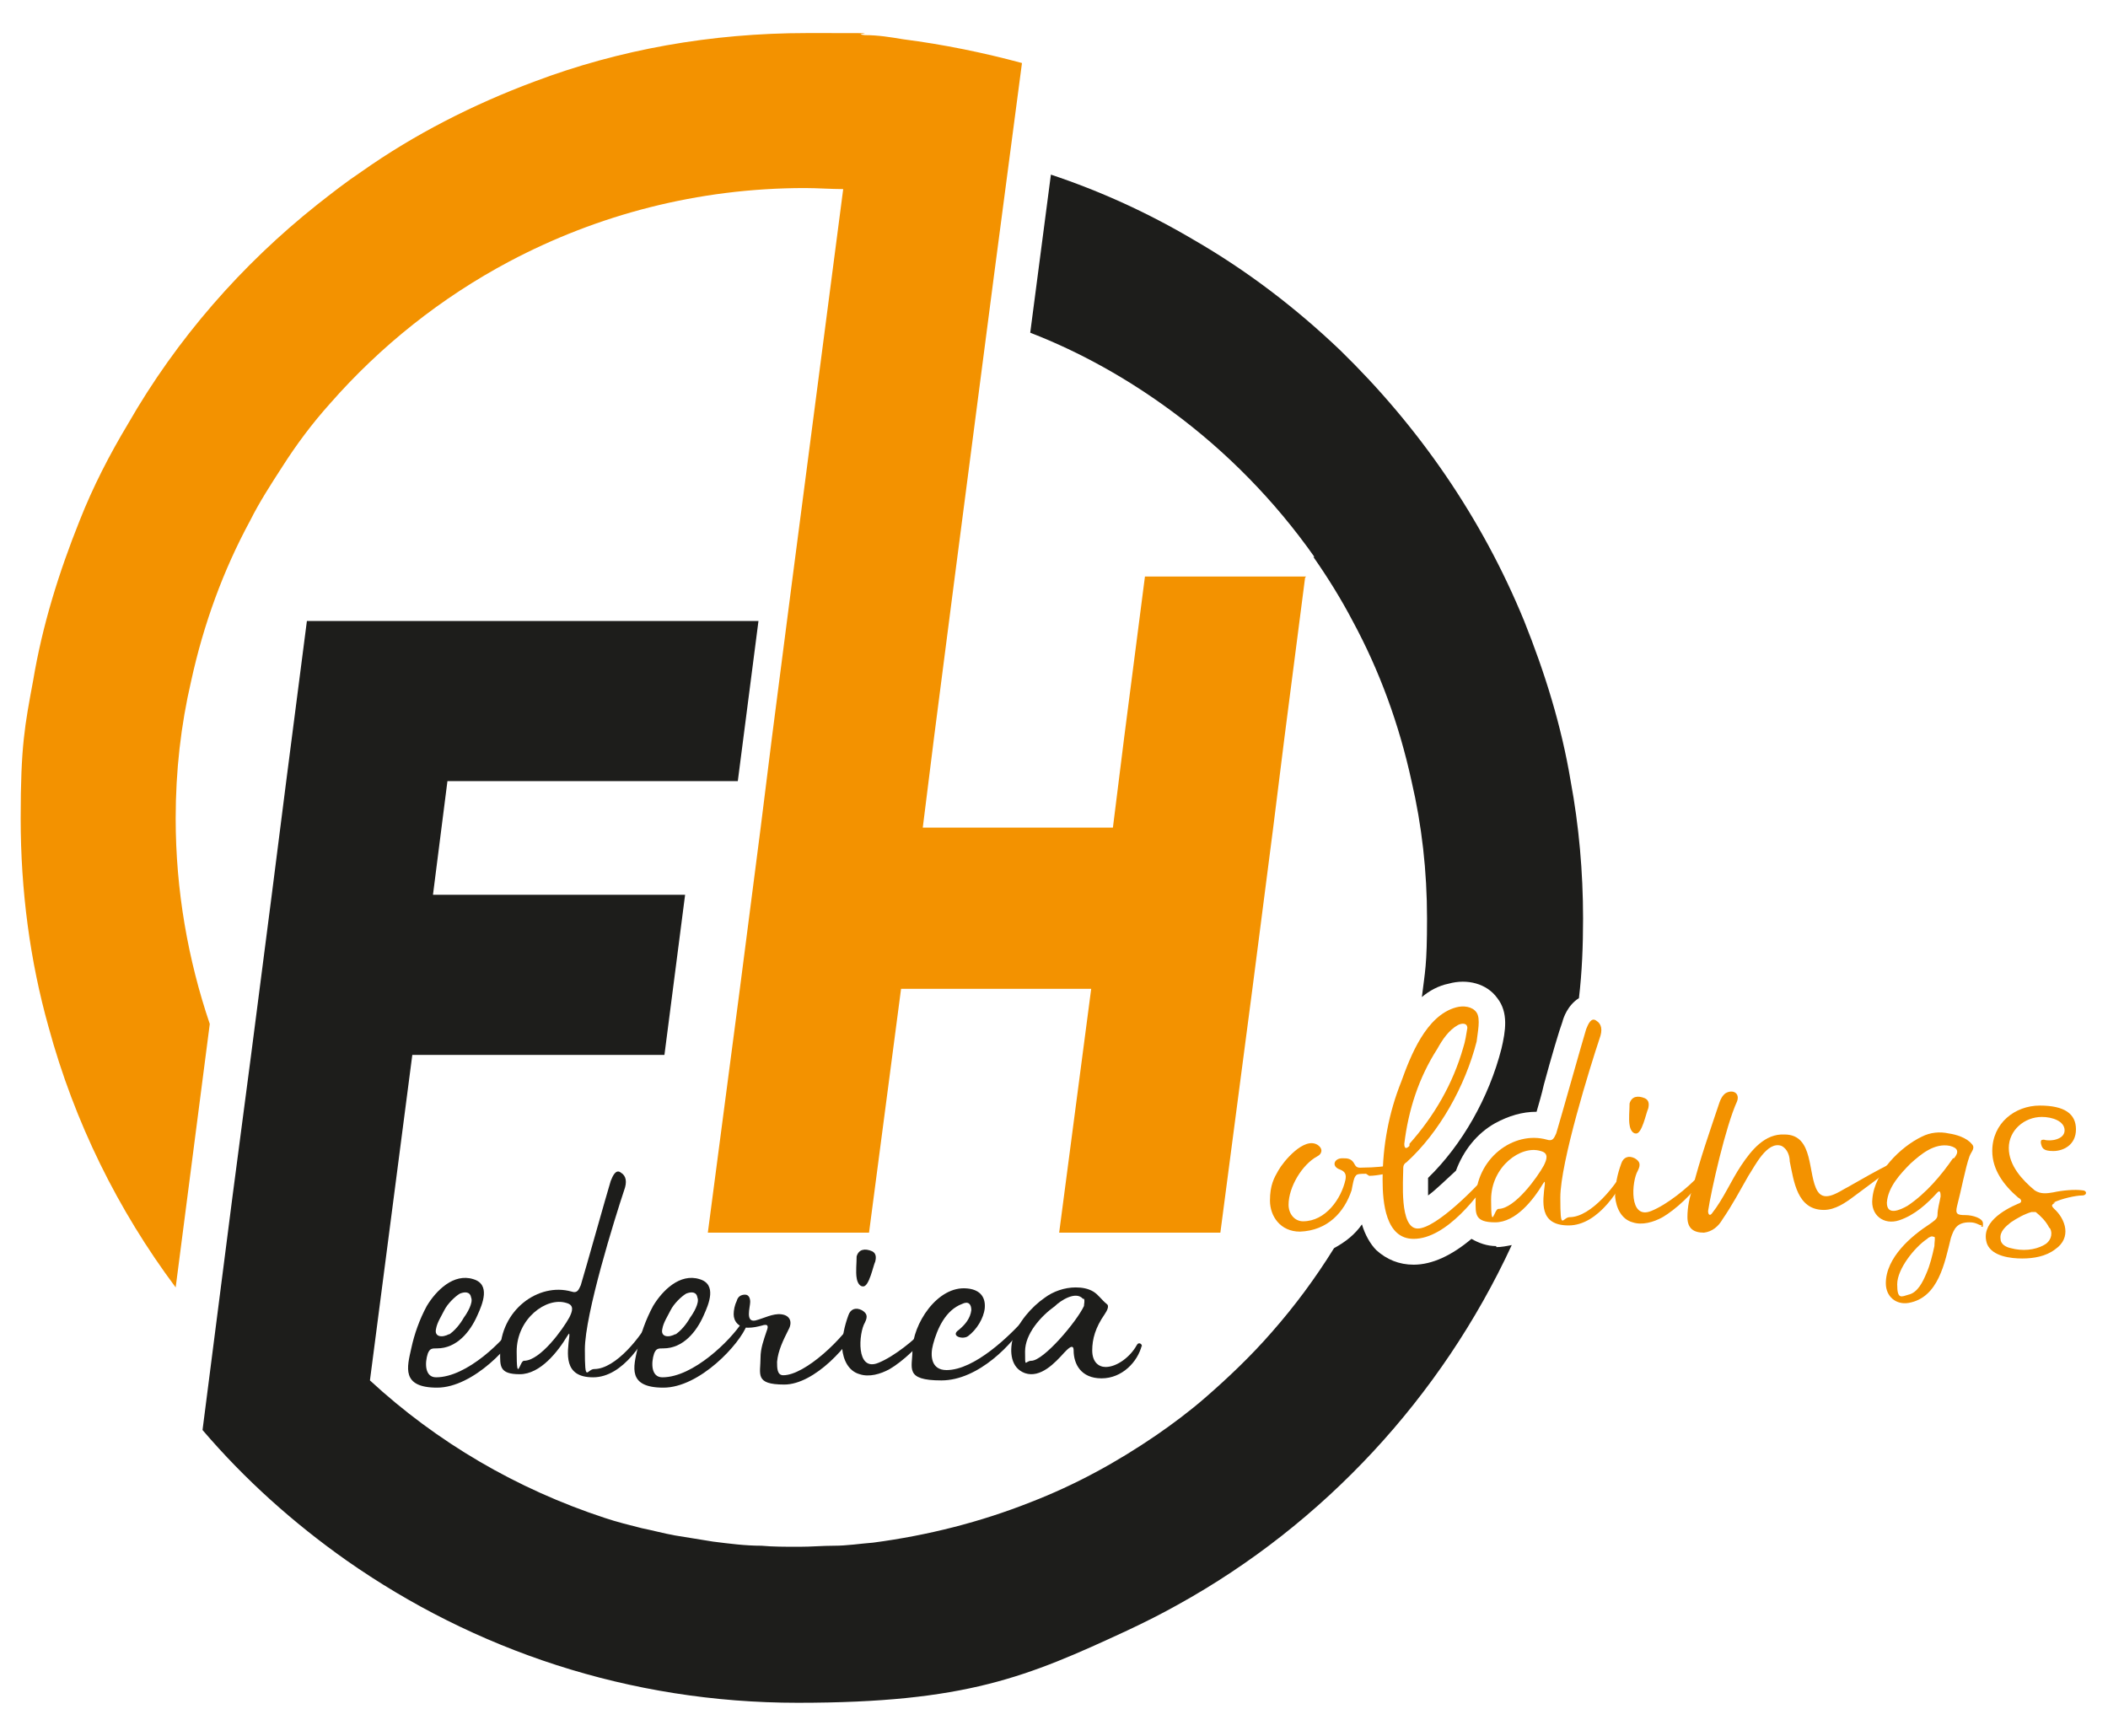 <?xml version="1.0" encoding="UTF-8"?>
<svg id="Livello_2" data-name="Livello 2" xmlns="http://www.w3.org/2000/svg" width="204" height="168" version="1.1" viewBox="0 0 204 168">
  <path d="M126.3,55.9l-2,15.5-1.1,8.8-2,15.5-3.1,23.6h-15.6l3.1-23.6h-18.4l-3.1,23.6h-15.6l3.1-23.6,2-15.5,1.1-8.8,2-15.5,4.9-37.6c-1.2,0-2.5-.1-3.7-.1-10.4,0-20.1,2.6-28.6,7.1-6.6,3.5-12.5,8.2-17.4,13.8-1.7,1.9-3.2,3.9-4.6,6.1-1.1,1.7-2.2,3.4-3.1,5.2-2.6,4.8-4.5,10-5.7,15.5-1,4.3-1.5,8.7-1.5,13.3,0,7,1.2,13.7,3.3,19.9l-3.3,25.5c-5.6-7.5-9.8-16-12.3-25.2-1.8-6.4-2.7-13.2-2.7-20.2s.4-9,1.2-13.3c.9-5.4,2.5-10.5,4.5-15.5,1.3-3.3,2.9-6.4,4.7-9.4,4.7-8.2,11-15.4,18.3-21.2,1.4-1.1,2.8-2.2,4.3-3.2,5.1-3.6,10.8-6.5,16.7-8.7,8.2-3.1,17.1-4.7,26.4-4.7s3.8,0,5.6.2c1.3,0,2.5.2,3.7.4,3.9.5,7.8,1.3,11.5,2.3l-2.7,20.5-3.8,29.2-2,15.5-1.1,8.8h18.4l1.1-8.8,2-15.5h15.6Z" style="fill: #f39200; stroke-width: 0px;"/>
  <g>
    <path d="M144.8,120.6c-.9,0-1.7-.3-2.4-.7-1.9,1.6-3.8,2.5-5.6,2.5-1.4,0-2.6-.5-3.6-1.4-.6-.6-1.1-1.5-1.4-2.5-.7,1-1.6,1.7-2.7,2.3-1.8,2.9-3.8,5.6-6,8.1-2,2.3-4.2,4.4-6.5,6.4-1.5,1.3-3.1,2.5-4.7,3.6-3.8,2.6-7.8,4.8-12.2,6.5-4.8,1.9-9.9,3.2-15.2,3.9-1.3.1-2.5.3-3.8.3-1.1,0-2.2.1-3.3.1h-.2c-1.2,0-2.4,0-3.5-.1-1.6,0-3.1-.2-4.7-.4-1.2-.2-2.5-.4-3.7-.6-1.1-.2-2.2-.5-3.2-.7-1.2-.3-2.4-.6-3.6-1-8.5-2.8-16.2-7.3-22.7-13.3l4.1-31.5h24.4l2-15.5h-24.4l1.4-11h28.1l2-15.5H29.7l-2,15.5-1.4,11-2,15.5-1.8,13.7-2.9,22.6c4.1,4.8,8.8,9,13.9,12.6,12.4,8.7,27.4,13.8,43.7,13.8s22.2-2.5,31.9-7c1.7-.8,3.3-1.6,4.9-2.5,14.1-7.8,25.5-20.1,32.3-34.8-.5.1-1,.2-1.5.2Z" style="fill: #1d1d1b; stroke-width: 0px;"/>
    <path d="M127.1,53.9c1.4,2,2.7,4.1,3.8,6.2,2.6,4.8,4.5,10,5.7,15.5,1,4.3,1.5,8.7,1.5,13.3s-.2,5.1-.5,7.6c.7-.6,1.6-1.1,2.6-1.3,1.8-.5,3.7,0,4.7,1.4,1.1,1.4.8,3.2.4,4.9-1.2,4.7-3.8,9.3-7.1,12.5,0,.7,0,1.3,0,1.7.7-.5,1.6-1.4,2.7-2.4.7-1.9,2-3.6,3.8-4.6,1.3-.7,2.6-1.1,4-1.1.2-.7.5-1.7.7-2.6.7-2.6,1.5-5.3,1.8-6.1.1-.4.5-1.6,1.6-2.3.3-2.5.4-5.1.4-7.7,0-4.5-.4-9-1.2-13.3-.9-5.4-2.5-10.5-4.5-15.5-4.1-10-10.2-18.8-17.8-26.2-4.3-4.1-9-7.7-14.2-10.7-4.4-2.6-9-4.7-13.8-6.3l-2,15.3c4.9,1.9,9.5,4.5,13.7,7.6,5.3,3.9,10,8.7,13.8,14.1Z" style="fill: #1d1d1b; stroke-width: 0px;"/>
  </g>
  <g>
    <path d="M132.2,113.6c-.5,0-.9,0-1,.2-.2.2-.3.9-.4,1.4-.7,2.1-2.3,3.9-5,4-1.9,0-2.9-1.5-2.9-3s.4-2.2.8-2.9c.5-.9,2.5-3.3,3.8-2.5.6.4.4.9,0,1.1-1.5.8-2.8,3-2.8,4.7,0,.9.6,1.6,1.4,1.6,2.2,0,3.7-2.2,4.1-4,.1-.5,0-.8-.5-1-.9-.3-.6-1.1.2-1.1.5,0,.9,0,1.2.6.2.4.5.3.9.3.9,0,2-.1,3.3-.3.2,0,.4,0,.4.2,0,.1-.1.3-.3.4-.8.2-2.1.5-2.9.5Z" style="fill: #f39200; stroke-width: 0px;"/>
    <path d="M144.6,113.4c-1.4,2.2-4.6,6.5-7.8,6.5-2.7,0-3-3.5-3-5.7,0-3.3.6-6.5,1.8-9.5.9-2.5,2.4-6.4,5.3-7.2.7-.2,1.6-.1,2,.5.4.6.1,1.9,0,2.8-1.1,4.3-3.6,8.8-6.8,11.7-.2.1-.3.3-.3.5,0,1.2-.4,5.9,1.4,5.9s5.9-4.2,7.2-5.8c.2-.3.4-.3.5-.3.1,0,0,.2-.2.5ZM136.4,110.7c2.4-2.7,4.2-5.8,5.2-9.3.2-.6.3-1.3.4-1.9,0-.5-.5-.5-.9-.3-.9.5-1.5,1.4-2,2.3-1.8,2.8-2.8,5.9-3.2,9.2,0,.5.2.5.5.2Z" style="fill: #f39200; stroke-width: 0px;"/>
    <path d="M157.8,112.8c-.9,2.2-3.1,5.8-6,5.8s-2.5-2.3-2.3-4c0-.3,0-.3-.2,0-.9,1.5-2.6,3.7-4.6,3.7s-1.9-.8-1.9-2.1c0-4.1,3.7-6.8,6.9-5.9.6.2.7-.2.9-.6.4-1.3,2.5-8.8,2.9-10.1.2-.5.5-1.2,1-.8.5.3.6.9.3,1.7-.9,2.7-3.8,12-3.8,15.4s.2,1.9.9,1.9c2.1,0,4.6-3.2,5.5-5,.1-.2.5-.2.4.2ZM149.1,111.4c-1.9-.6-4.8,1.5-4.8,4.7s.3.9.7.9c1.6,0,3.8-3.1,4.4-4.2.3-.6.5-1.2-.3-1.4Z" style="fill: #f39200; stroke-width: 0px;"/>
    <path d="M164.8,114c-.9,1.5-2.7,3.1-3.9,3.8-.9.5-2,.8-2.9.5-1.1-.3-1.6-1.4-1.7-2.5,0-1.1.2-2.1.6-3.2.2-.6.7-.8,1.3-.5.5.3.6.6.3,1.2-.6,1-.9,4.8,1.3,3.9,1.5-.6,3.5-2.2,4.7-3.5.2-.3.4-.4.5-.2.1.1,0,.3-.2.6ZM157.7,108.9c-.1-.7,0-1.4,0-2.1.2-.7.8-.8,1.5-.5.4.2.4.6.3,1-.2.4-.6,2.5-1.2,2.4-.4,0-.6-.6-.6-.9Z" style="fill: #f39200; stroke-width: 0px;"/>
    <path d="M183.2,112.9c-.4.4-3,2.3-3.8,2.9-.8.6-1.8,1.3-2.9,1.3-2.6,0-2.9-2.8-3.3-4.7,0-.5-.2-1.2-.8-1.5-1.4-.5-2.6,2-3.2,2.9-.8,1.4-1.6,2.9-2.5,4.2-.4.7-1,1.2-1.8,1.3-1,0-1.6-.4-1.6-1.5,0-1,.2-1.9.5-2.8.7-2.8,1.7-5.6,2.6-8.3.1-.3.3-.7.6-.9.7-.4,1.4,0,1.1.8-1.1,2.4-2.5,8.6-2.8,10.6,0,.4.2.5.4.2,1.1-1.4,1.8-3.1,2.8-4.6,1-1.5,2.3-3.1,4.2-3,2.9,0,2.2,3.9,3.2,5.5.7,1.1,2.1,0,2.9-.4,1.4-.8,2.8-1.6,4.2-2.3s.4,0,.2.3Z" style="fill: #f39200; stroke-width: 0px;"/>
    <path d="M191.8,118.6c-.3,0-.5-.3-1.2-.3-1.2,0-1.5.6-1.8,1.5-.6,2.4-1.2,5.8-4.1,6.3-1.2.2-2.2-.6-2.2-1.9,0-2.5,2.5-4.6,4.2-5.7.4-.3.8-.5.8-.9,0-.6.2-1.2.3-1.8,0-.2,0-.7-.3-.4-1,1.1-2.2,2.2-3.7,2.7-1.5.5-2.8-.5-2.6-2.1.2-2.5,2.7-5,4.8-6,.8-.4,1.7-.5,2.6-.3.7.1,1.7.4,2.2,1,.4.4,0,.7-.2,1.2-.4,1.1-.8,3.3-1.2,4.8-.2.8,0,.9.8.9.7,0,1.7.3,1.7.8s0,.3-.2.3ZM189.1,112.1c.5-.6.4-1-.4-1.2-1.5-.3-2.8.8-3.8,1.7-1,1-2.2,2.3-2.3,3.8,0,1.3,1.3.7,2,.3,1.8-1.2,3.3-3,4.4-4.6ZM187.1,119.7c-.1-.1-.4,0-.6.2-1.2.8-2.9,2.9-2.9,4.4s.4,1.2,1.1,1c.9-.2,1.4-1.3,1.7-2,.4-.9.6-1.8.8-2.7,0-.4.1-.8,0-.9Z" style="fill: #f39200; stroke-width: 0px;"/>
    <path d="M198.9,116.4c-.4.2-.4.3-.1.6,1.1,1,1.7,2.8.1,3.9-.9.7-2.1.9-3.2.9s-2.9-.2-3.4-1.4c-.7-2,1.6-3.3,3-3.9.4-.1.4-.4,0-.6-1.4-1.2-2.5-2.7-2.5-4.5,0-2.7,2.2-4.4,4.6-4.4s3.5.8,3.5,2.3-1.2,2.1-2.2,2.1-1.1-.3-1.2-.8c0-.2,0-.3.3-.3.6.2,2,0,2-.9s-1.2-1.3-2.2-1.3c-1.7,0-3.2,1.3-3.2,3s1.3,3.1,2.5,4.1c.6.4,1.2.3,1.8.2.9-.2,2.1-.3,2.8-.2.5,0,.5.5,0,.5-.6,0-2,.3-2.8.7ZM198.3,118.8c-.3-.6-.8-1.1-1.3-1.5,0,0-.3,0-.4,0-.7.2-1.4.6-2,1-.5.4-1.1.9-1,1.6,0,.5.5.8,1,.9,1.1.3,2.3.2,3.2-.3.6-.3.9-1,.6-1.6Z" style="fill: #f39200; stroke-width: 0px;"/>
  </g>
  <g>
    <path d="M50.4,128.2c-.7,1.9-4.6,6.1-8.1,6.1s-2.9-2-2.5-3.8c.3-1.4.8-2.8,1.5-4.1.9-1.5,2.6-3.2,4.5-2.6,1.7.5.9,2.4.4,3.5-.7,1.6-2,3.2-3.9,3.2-.5,0-.7,0-.9.5-.3.9-.3,2.3.8,2.3,3,0,6.6-3.6,7.7-5.3.2-.2.4,0,.4.2ZM43.4,129.2c.6-.4,1.1-1,1.5-1.7.3-.4.9-1.4.7-1.9-.1-.6-.6-.6-1.1-.4-.5.3-1.2,1-1.5,1.6-.3.6-.7,1.2-.8,1.8-.2.8.6.9,1.3.5Z" style="fill: #1d1d1b; stroke-width: 0px;"/>
    <path d="M63.4,127.5c-.9,2.2-3.1,5.8-6,5.8s-2.5-2.3-2.3-4c0-.3,0-.3-.2,0-.9,1.5-2.6,3.7-4.6,3.7s-1.9-.8-1.9-2.1c0-4.1,3.7-6.8,6.9-5.9.6.2.7-.2.9-.6.4-1.3,2.5-8.8,2.9-10.1.2-.5.5-1.2,1-.8.5.3.6.9.3,1.7-.9,2.7-3.8,12-3.8,15.4s.2,1.9.9,1.9c2.1,0,4.6-3.2,5.5-5,.1-.2.5-.2.4.2ZM54.8,126.1c-1.9-.6-4.8,1.5-4.8,4.7s.3.9.7.9c1.6,0,3.8-3.1,4.4-4.2.3-.6.5-1.2-.3-1.4Z" style="fill: #1d1d1b; stroke-width: 0px;"/>
    <path d="M72.3,128.2c-.7,1.9-4.6,6.1-8.1,6.1s-2.9-2-2.5-3.8c.3-1.4.8-2.8,1.5-4.1.9-1.5,2.6-3.2,4.5-2.6,1.7.5.9,2.4.4,3.5-.7,1.6-2,3.2-3.9,3.2-.5,0-.7,0-.9.5-.3.9-.3,2.3.8,2.3,3,0,6.6-3.6,7.7-5.3.2-.2.4,0,.4.2ZM65.3,129.2c.6-.4,1.1-1,1.5-1.7.3-.4.9-1.4.7-1.9-.1-.6-.6-.6-1.1-.4-.5.3-1.2,1-1.5,1.6-.3.6-.7,1.2-.8,1.8-.2.8.6.9,1.3.5Z" style="fill: #1d1d1b; stroke-width: 0px;"/>
    <path d="M83.4,127.7c-1.1,2.5-4.6,6.3-7.5,6.3s-2.3-1-2.3-2.6c0-.9.3-1.7.6-2.6.2-.5.1-.7-.5-.5-.4.1-.8.2-1.3.2-.9,0-1.4-.6-1.4-1.3,0-.4.1-.9.3-1.3.1-.4.4-.6.8-.6.4,0,.5.4.5.7,0,.5-.5,2,.5,1.8.8-.2,1.7-.7,2.5-.6.9.1,1.1.8.7,1.5-.5,1-1,2-1.1,3.1,0,.6,0,1.3.6,1.3,2.1,0,5.9-3.6,7.1-5.8.2-.4.5,0,.3.4Z" style="fill: #1d1d1b; stroke-width: 0px;"/>
    <path d="M90,128.7c-.9,1.5-2.7,3.1-3.9,3.8-.9.5-2,.8-2.9.5-1.1-.3-1.6-1.4-1.7-2.5,0-1.1.2-2.1.6-3.2.2-.6.7-.8,1.3-.5.5.3.6.6.3,1.2-.6,1-.9,4.8,1.3,3.9,1.5-.6,3.5-2.2,4.7-3.5.2-.3.4-.4.5-.2.1.1,0,.3-.2.6ZM82.9,123.7c-.1-.7,0-1.4,0-2.1.2-.7.8-.8,1.5-.5.4.2.4.6.3,1-.2.4-.6,2.5-1.2,2.4-.4,0-.6-.6-.6-.9Z" style="fill: #1d1d1b; stroke-width: 0px;"/>
    <path d="M99.3,127.9c-1.2,2.1-4.6,5.7-8.2,5.7s-2.8-1.2-2.8-2.9c0-2.5,2.4-6.3,5.3-6,1.1.1,1.8.7,1.7,1.9-.1,1-.8,2.1-1.6,2.7-.5.4-1.8,0-.9-.6.6-.5,1.1-1.1,1.2-1.9,0-.6-.3-.9-.9-.6-1.6.6-2.4,2.4-2.8,3.9-.3,1.1-.2,2.5,1.3,2.5,2.7,0,6.1-3.3,7.6-5,.2-.3.5,0,.3.4Z" style="fill: #1d1d1b; stroke-width: 0px;"/>
    <path d="M110.5,130.2c-.4,1.6-1.9,3.2-3.9,3.2s-2.7-1.4-2.7-2.7c0-.8-.7,0-.9.2-.9,1-2.3,2.5-3.8,2-1.4-.5-1.5-2.1-1.2-3.3.5-1.6,1.8-3.1,3.1-4,.8-.6,1.9-1,3-1,.6,0,1.2.1,1.7.4.5.3.8.8,1.3,1.2.3.2,0,.7-.2,1-.9,1.3-1.2,2.4-1.2,3.5s.6,1.6,1.3,1.6c1.1,0,2.4-1,3-2.1.2-.4.6-.1.5.2ZM104.8,125.7c-.7-.8-2.2.2-2.7.7-1.4,1-2.9,2.7-2.9,4.4s0,.9.6.9c1.2,0,4.4-3.8,5.1-5.3,0-.2.1-.5,0-.7Z" style="fill: #1d1d1b; stroke-width: 0px;"/>
  </g>
</svg>